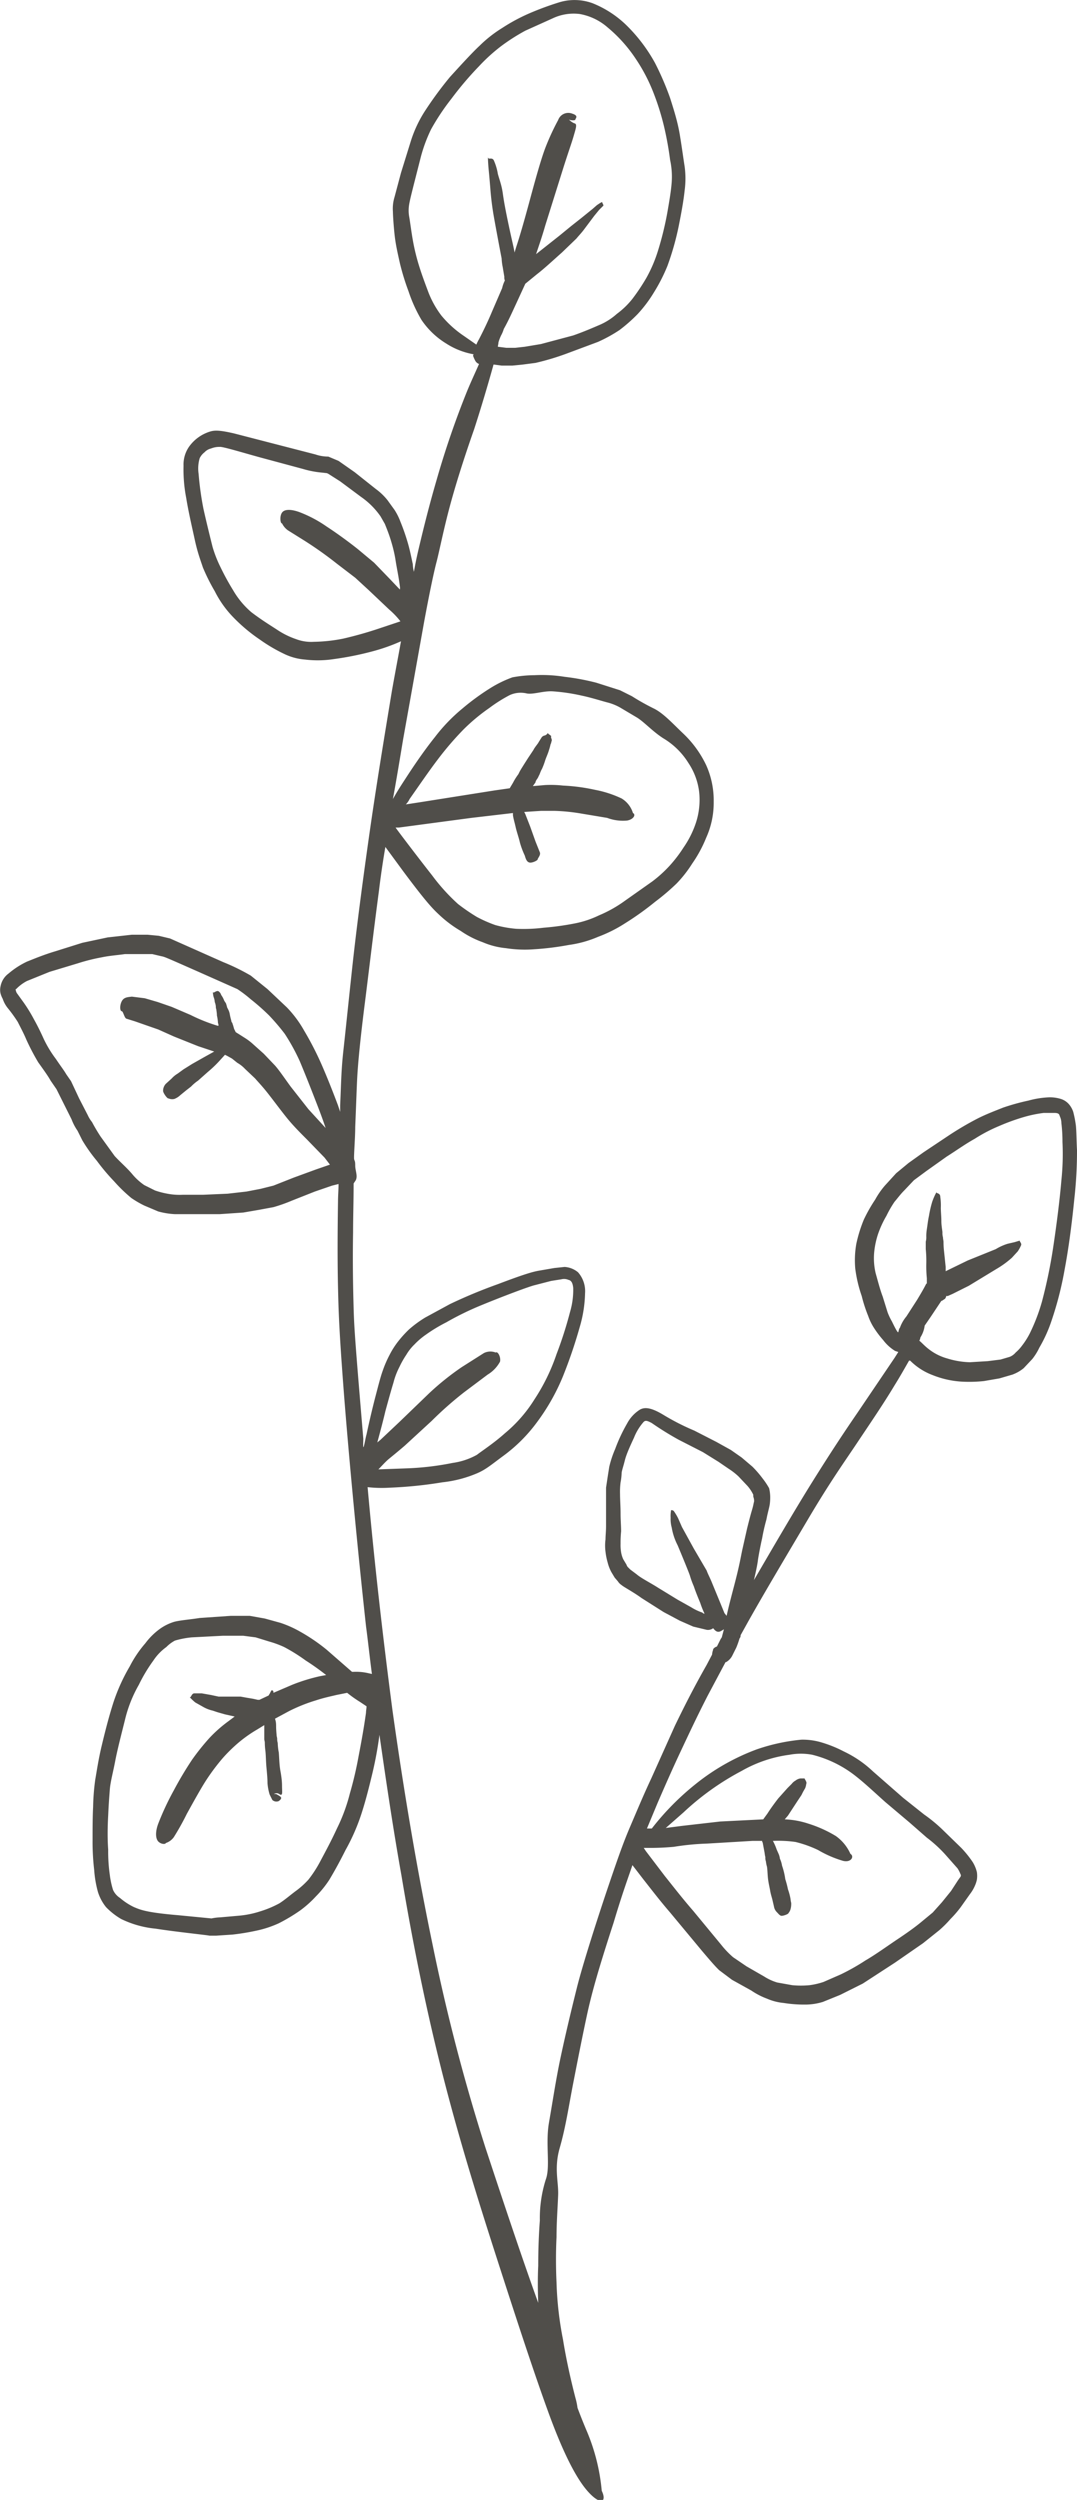 <svg xmlns="http://www.w3.org/2000/svg" viewBox="0 0 200.1 464.3"><path d="M181.5,347.7a6.4,6.4,0,0,0-.8-1.9,19.9,19.9,0,0,0-2.1-2.6l-3.6-3.5a28.3,28.3,0,0,0-3.3-2.7l-3.9-3.1-5.6-4.9a20.8,20.8,0,0,0-5.4-3.7,23.1,23.1,0,0,0-4.2-1.7,12.2,12.2,0,0,0-3.7-.5,35.4,35.4,0,0,0-8.3,1.8,40.6,40.6,0,0,0-11.3,6.4,49,49,0,0,0-8.2,8.3h-.9l2-4.8c1.3-3,2.7-6.2,4.3-9.6s3-6.4,5-10.3l3.3-6.2h.1a2.9,2.9,0,0,0,1.2-1.3l.7-1.4a16.2,16.2,0,0,0,.6-1.7.8.8,0,0,0,.2-.6l1.5-2.7c3.1-5.5,6.8-11.7,11-18.8s6.8-10.7,9.2-14.3,4.8-7.1,6.9-10.6c1-1.6,1.9-3.2,2.7-4.6h.2a11.7,11.7,0,0,0,4.2,2.7,17.2,17.2,0,0,0,5.3,1.2,25.9,25.9,0,0,0,4.2-.1l2.9-.5,2.4-.7a7.2,7.2,0,0,0,2.1-1.2l1.6-1.7a10.7,10.7,0,0,0,1.3-2.1,26.2,26.2,0,0,0,2.3-5.1,63.6,63.6,0,0,0,2.4-9.4c.7-3.7,1.3-8.1,1.8-13.1a79.6,79.6,0,0,0,.5-9.1c-.1-1.9-.1-3.4-.2-4.5a20.1,20.1,0,0,0-.5-2.6,4.2,4.2,0,0,0-.7-1.3,3.3,3.3,0,0,0-1.6-1.1,6.9,6.9,0,0,0-2.2-.3,16.9,16.9,0,0,0-3.8.6,41.2,41.2,0,0,0-4.7,1.3c-1.5.6-3.1,1.2-4.7,2a57.9,57.9,0,0,0-5.6,3.3l-4.5,3-2.8,2-2.3,1.9-2.1,2.3a15.1,15.1,0,0,0-1.8,2.6,28.6,28.6,0,0,0-2.1,3.7,25.9,25.9,0,0,0-1.4,4.5,17.6,17.6,0,0,0-.2,4.6,25,25,0,0,0,1.2,5.1,27,27,0,0,0,1.2,3.7,10.4,10.4,0,0,0,1,2.1,18.3,18.3,0,0,0,1.8,2.4,8,8,0,0,0,2.2,2l.6.2-.7,1.1-6.9,10.2c-2.4,3.5-4.8,7.1-8.3,12.7s-7.5,12.5-11,18.5v.2c.4-1.7.7-3.1.8-3.9s.5-2.9.8-4.2a35.9,35.9,0,0,1,.8-3.5c.2-1.1.5-2.1.6-2.7a9.2,9.2,0,0,0,.1-1.6,7.7,7.7,0,0,0-.2-1.5,13.6,13.6,0,0,0-1.2-1.8,20,20,0,0,0-1.9-2.2l-2-1.7-2-1.4-2.7-1.5-4.1-2.1a44,44,0,0,1-5.7-2.9c-2.3-1.4-3.5-1.5-4.4-1a6.8,6.8,0,0,0-2.4,2.6,30.1,30.1,0,0,0-2.2,4.7,19.6,19.6,0,0,0-1.1,3.3l-.3,1.9-.3,2v7.1c0,1-.1,1.8-.1,2.5a8.8,8.8,0,0,0,0,2.3,11.8,11.8,0,0,0,.4,2,7.5,7.5,0,0,0,.7,1.8l.6,1,.6.7a2.3,2.3,0,0,0,.7.7c.3.3,2.2,1.3,3.7,2.4l4.1,2.6,3,1.6,2.5,1.1,2.5.6a1.6,1.6,0,0,0,1.2-.3h0c.4.5.8.9,1.5.5l.5-.3-.4,1.5-.2.3-.7,1.4c-.4.1-.8.5-.7.6a3,3,0,0,0-.2.9l-1,1.9c-2.5,4.4-4.3,8-5.9,11.3l-4.4,9.8c-1.5,3.2-2.7,6.1-3.9,8.9s-2.1,5.3-4,10.9-4.8,14.6-5.9,19-2.1,8.6-3,12.8-1.5,8.3-2.2,12.3.3,8.2-.6,10.6a23.7,23.7,0,0,0-1.1,7.6q-.3,4-.3,8.4c-.1,2.1-.1,4.3,0,6.9-3-8.3-6.2-17.9-9.8-28.8a360.4,360.4,0,0,1-9.8-37.6q-4.2-20.2-7.5-43.8c-1.7-13-3.3-26.8-4.6-41.3a23.3,23.3,0,0,0,4.1.1,78.4,78.4,0,0,0,9.8-1,22.5,22.5,0,0,0,6.5-1.7c1.6-.7,2.5-1.5,4.8-3.2a29,29,0,0,0,6.3-6.3,39,39,0,0,0,4.8-8.5,89.7,89.7,0,0,0,3.1-9.1,23.8,23.8,0,0,0,1-6.3,5.3,5.3,0,0,0-1.3-3.9,4.3,4.3,0,0,0-2.5-1l-1.9.2-2.9.5c-1.1.2-2.6.6-7.6,2.5a94.7,94.7,0,0,0-8.9,3.7l-4.6,2.5a21.3,21.3,0,0,0-3,2.2,20.9,20.9,0,0,0-2,2.2,15.3,15.3,0,0,0-1.6,2.5,20.8,20.8,0,0,0-1.3,3c-.4,1.1-.8,2.7-1.3,4.6s-1.1,4.4-1.7,7.2c-.2.7-.3,1.5-.5,2.2s-.1-.9-.1-1.4c-1.5-17.8-1.7-20.6-1.8-24.3s-.2-8.4-.1-14c0-2.8.1-5.8.1-9.1l.4-.6c.4-.8-.1-1.8-.1-2.7s-.1-.8-.2-1.2.2-3.9.2-6c.3-7.4.3-8.5.5-11.1s.6-6.5,1.3-12,1.5-12.4,2.6-20.7c.3-2.5.7-5.3,1.2-8.2l3.3,4.5c4.1,5.5,5.4,6.9,6.7,8.1a22,22,0,0,0,4,3,17.7,17.7,0,0,0,4.1,2.1,14.3,14.3,0,0,0,4.3,1.1,22.9,22.9,0,0,0,5.3.2,53.2,53.2,0,0,0,6.4-.8,20.7,20.7,0,0,0,5.4-1.5,25.9,25.9,0,0,0,5-2.5,54.2,54.2,0,0,0,5.6-4,42.4,42.4,0,0,0,4-3.4,22.7,22.7,0,0,0,2.9-3.7,24,24,0,0,0,2.6-4.8,15.7,15.7,0,0,0,1.4-6.7,15.9,15.9,0,0,0-1.4-6.8,19.8,19.8,0,0,0-4.3-5.9c-1.9-1.8-3.6-3.7-5.4-4.6a43.3,43.3,0,0,1-4.1-2.3l-2.2-1.1-4.4-1.4a43.4,43.4,0,0,0-5.9-1.1,26.7,26.7,0,0,0-5.6-.3,22.7,22.7,0,0,0-4.1.4,21.7,21.7,0,0,0-4.1,2,44.8,44.8,0,0,0-5.2,3.8,32.1,32.1,0,0,0-5.1,5.3c-1.6,2-3.3,4.4-5,7s-2,3.1-2.8,4.5c.7-3.8,1.3-7.5,1.9-11.1l3.9-21.8c1-5.4,1.8-9.2,2.3-11.1s1.2-5.5,2.3-9.7,2.7-9.3,4.7-15c1.3-4,2.6-8.4,3.6-12l1.5.2h2l2-.2,2.3-.3a46.7,46.7,0,0,0,5.7-1.7l5.9-2.2a27.5,27.5,0,0,0,4-2.2,29.3,29.3,0,0,0,3.4-3,24.6,24.6,0,0,0,3-4,32.1,32.1,0,0,0,2.5-4.9,51.3,51.3,0,0,0,2.1-7.4c.5-2.5.9-4.7,1.1-6.6a16.7,16.7,0,0,0,0-4.5c-.2-1.2-.5-3.5-.9-5.9s-1.1-4.6-1.8-6.8a53,53,0,0,0-2.8-6.5,30.1,30.1,0,0,0-5.3-7A19.3,19.3,0,0,0,110.1.6,9.8,9.8,0,0,0,104,.4a55.4,55.4,0,0,0-5.7,2.1,33.8,33.8,0,0,0-5,2.7,23.6,23.6,0,0,0-4.2,3.3c-1.3,1.2-3.5,3.6-5.5,5.8a68.5,68.5,0,0,0-4.7,6.4,23.1,23.1,0,0,0-2.6,5.6l-1.8,5.8-1.2,4.5a7.3,7.3,0,0,0-.3,2.7c0,.5.1,2.3.3,4.2s.6,3.6,1,5.4a44.8,44.8,0,0,0,1.6,5.2,27.3,27.3,0,0,0,2.4,5.3,14.9,14.9,0,0,0,4.6,4.4,13.8,13.8,0,0,0,5.1,2,.4.4,0,0,0-.1.3,6.3,6.3,0,0,0,.4.9,1.3,1.3,0,0,0,.7.6c-.7,1.6-1.5,3.3-2.2,5a165.5,165.5,0,0,0-5.7,16.6c-1.4,4.8-2.4,8.9-3,11.4s-.8,3.4-1.2,5.6a6.8,6.8,0,0,1-.2-1.4c-.3-1.4-.6-2.9-1-4.2a38.5,38.5,0,0,0-1.3-3.7,11.2,11.2,0,0,0-1.1-2.2L72,92.9a11.3,11.3,0,0,0-2.2-2.1l-3.9-3.1-3-2.1L61,84.8a7.4,7.4,0,0,1-2.4-.4l-6.2-1.6-8.9-2.3c-2.6-.6-3.5-.6-4.3-.4A7.5,7.5,0,0,0,35.1,83a5.8,5.8,0,0,0-1,3.5,27.8,27.8,0,0,0,.5,6c.4,2.5,1.1,5.5,1.6,7.8s1,3.6,1.5,5.1a36.1,36.1,0,0,0,2.2,4.4,19.4,19.4,0,0,0,3.4,4.8,31,31,0,0,0,5,4.2,29.7,29.7,0,0,0,4.4,2.6,10.8,10.8,0,0,0,4,1.1,19.9,19.9,0,0,0,5.4-.1,57.6,57.6,0,0,0,7-1.4,34.6,34.6,0,0,0,5.4-1.9c-.5,2.8-1.1,5.9-1.7,9.3-1.3,7.9-2.9,17.5-4.3,27.4s-2.4,17.8-3.1,24.3-1.2,11.4-1.6,15-.4,5.7-.6,10.2v1.2l-.4-1.2c-.9-2.4-2-5.2-3.1-7.7a58,58,0,0,0-3.2-6.2,20.9,20.9,0,0,0-3.2-4.3l-3.6-3.4-3.1-2.5a39,39,0,0,0-5.1-2.5l-9.9-4.4-2.1-.5-2.1-.2H24.5l-4.5.5-4.7,1-5.1,1.6c-2,.6-3.7,1.3-5.2,1.9a15.4,15.4,0,0,0-3.4,2.2,3.8,3.8,0,0,0-1.5,2.4,2.8,2.8,0,0,0,0,1.3,4.2,4.2,0,0,0,.4,1,5.6,5.6,0,0,0,1,1.8,27,27,0,0,1,1.8,2.5c.5,1,1.1,2.1,1.6,3.3a43.3,43.3,0,0,0,2.2,4.2c1,1.4,1.8,2.5,2.3,3.4l1.1,1.6.9,1.8,1.9,3.8a9.6,9.6,0,0,0,1.1,2.1l.9,1.8a29.6,29.6,0,0,0,2.7,3.8,37.9,37.9,0,0,0,3.2,3.8,28.5,28.5,0,0,0,3.2,3.1,18.8,18.8,0,0,0,2.4,1.4l2.6,1.1a14.4,14.4,0,0,0,3.1.5h8.3l4.4-.3,2.9-.5,2.7-.5a29.3,29.3,0,0,0,3.4-1.2l4.3-1.7,3.2-1.1,1.2-.3c0,1.1-.1,2.2-.1,3.2-.1,6.3-.1,11.6,0,16s.2,7.8,1,18.4,2.4,28,4.2,44.5c.4,3,.7,5.9,1.1,8.9l-.9-.2a10.1,10.1,0,0,0-2.5-.2h-.3l-4.7-4.1a34.2,34.2,0,0,0-5-3.4,20.1,20.1,0,0,0-3.6-1.6l-2.9-.8-2.8-.5H42.9l-5.8.4c-1.9.3-3.5.4-4.7.7a9.1,9.1,0,0,0-2.8,1.4,12.6,12.6,0,0,0-2.6,2.6,21.4,21.4,0,0,0-2.9,4.3,34.5,34.5,0,0,0-3,6.6c-.9,2.8-1.6,5.6-2.2,8.1s-.9,4.6-1.2,6.3a42.1,42.1,0,0,0-.4,5.1c-.1,1.8-.1,4.1-.1,6.2a44.4,44.4,0,0,0,.3,5.5,20.4,20.4,0,0,0,.7,4.1,8.5,8.5,0,0,0,1.5,2.8,13,13,0,0,0,2.8,2.2,18.6,18.6,0,0,0,6.4,1.8c3.8.6,9.7,1.2,10,1.3h1.3l3-.2a42.3,42.3,0,0,0,4.3-.7,19.7,19.7,0,0,0,4.3-1.4,32.6,32.6,0,0,0,4-2.4,19.9,19.9,0,0,0,2.9-2.6,19.3,19.3,0,0,0,2.5-3.1c.9-1.5,1.9-3.3,3-5.5a37.3,37.3,0,0,0,3.1-7.2c.7-2.2,1.3-4.6,1.9-7.1a69.3,69.3,0,0,0,1.3-7.1c1.3,9.1,2.6,17.8,4.1,26.2,2.4,14.4,5.2,27.7,8.5,40.2s7,24,10.2,33.9,6,18.4,8.5,25.3,5,12.2,7.4,14.9,3.6,2,2.6-.1a36.8,36.8,0,0,0-2.7-10.9q-.9-2.1-1.8-4.5a12.9,12.9,0,0,0-.4-1.9c-.9-3.5-1.7-7.1-2.3-10.8a63.6,63.6,0,0,1-1.2-10.6q-.2-4.3,0-8.4c0-2.7.2-5.3.3-7.8s-.8-5,.3-8.8,1.7-7.9,2.5-12,1.6-8.2,2.5-12.4,2.1-8.5,5-17.4c1.7-5.7,2.8-8.6,3.5-10.7l2,2.6c1.5,1.9,3.1,4,5,6.2l5.9,7.1c2.2,2.6,2.6,3,3.2,3.6l2.4,1.8,3.6,2a13.5,13.5,0,0,0,2.9,1.5,10.1,10.1,0,0,0,3.1.8,23.8,23.8,0,0,0,3.9.3,11.1,11.1,0,0,0,3.4-.5l3.2-1.3,4.2-2.1,6-3.9,5.2-3.6,3-2.4a20.8,20.8,0,0,0,2.1-2.1,20,20,0,0,0,1.9-2.2l1.7-2.4a7.1,7.1,0,0,0,.9-1.5,5.6,5.6,0,0,0,.4-1.2A4.8,4.8,0,0,0,181.5,347.7Zm-16.6-104-.9-2.9c-.5-1.3-.9-2.9-1.3-4.3a12.1,12.1,0,0,1-.3-3.7,15.5,15.5,0,0,1,.7-3.5,18.7,18.7,0,0,1,1.6-3.5,20,20,0,0,1,1.5-2.6c.6-.7,1.1-1.4,1.8-2.1l1.8-1.9,2.3-1.7,3.8-2.7c1.6-1,3.4-2.3,5.2-3.3a29.4,29.4,0,0,1,4.6-2.4,38.9,38.9,0,0,1,4.4-1.6,23.7,23.7,0,0,1,3.8-.8h2c.5,0,.7.1.8.2s.1.1.2.4a3.1,3.1,0,0,1,.3,1.3,28.7,28.7,0,0,1,.2,3.5,46.8,46.8,0,0,1-.2,7.1c-.3,3.6-.9,8.3-1.5,12.3a94.2,94.2,0,0,1-2.1,10.2,34.5,34.5,0,0,1-2.3,6,14.3,14.3,0,0,1-1.4,2.2,7.7,7.7,0,0,1-1.2,1.3,2.8,2.8,0,0,1-1.1.8l-1.7.5-2.4.3-3.3.2a15.4,15.4,0,0,1-4.2-.7,9.8,9.8,0,0,1-3.4-1.7c-.8-.6-1.4-1.3-1.8-1.6a1.4,1.4,0,0,0,.2-.6,5.3,5.3,0,0,0,.8-2.2l1.1-1.6,2-3h.1l.6-.4c.1-.2.2-.3.2-.5h.3l.9-.4,3-1.5,5.1-3.1a17.5,17.5,0,0,0,2.9-2.1l1.1-1.2a6.4,6.4,0,0,0,.6-1.1c.2-.4-.4-.8-.2-.9l-1,.3-1.3.3a10,10,0,0,0-2.2,1l-5.2,2.1-3.7,1.8-.4.2v-.8l-.3-2.9a14.9,14.9,0,0,1-.1-1.7c0-.3-.1-.6-.1-.9a2.8,2.8,0,0,1-.1-.9c0-.3-.2-1.2-.2-2.1s-.1-1.7-.1-2.5a10.9,10.9,0,0,0-.1-2c0-.8-.8-.6-.7-.9a11.2,11.2,0,0,0-.8,1.8,19.8,19.8,0,0,0-.6,2.6c-.2.9-.3,1.9-.4,2.5a8.2,8.2,0,0,0-.1,1.4,2.8,2.8,0,0,1-.1.9v1.4a21.8,21.8,0,0,1,.1,2.7,23.5,23.5,0,0,0,.1,2.7v1h-.1c-.5,1-1.1,2-1.7,3l-2,3.1a6.8,6.8,0,0,0-1.2,2.1c-.2.2-.2.5-.3.8s-.9-1.4-1.2-2A10.9,10.9,0,0,1,164.9,243.7Zm-30.3,55.9-.9-2.2-1.4-3.4c-.4-1-.8-1.7-1-2.3l-2.4-4.1-2.2-4L126,282a9.7,9.7,0,0,0-.7-1.2c-.3-.5-.6-.2-.6-.4a5.8,5.8,0,0,0-.1,1.5,5.8,5.8,0,0,0,.2,1.8,11.3,11.3,0,0,0,1.1,3.3c.8,1.9,2.2,5.3,2.3,5.7a16,16,0,0,0,.7,1.9c.3.9.7,1.9,1.2,3.1a16.7,16.7,0,0,0,.8,2,.5.5,0,0,1-.4-.2,10,10,0,0,1-2.1-1l-2.5-1.4-3.6-2.2c-1.4-.9-3.2-1.8-4-2.5l-1.2-.9-.4-.4a1.1,1.1,0,0,1-.3-.5l-.6-1a5,5,0,0,1-.4-1.3,8.1,8.1,0,0,1-.1-1.6,21.1,21.1,0,0,1,.1-2.3c0-1-.1-2-.1-3.3s-.1-2.6-.1-3.6a14.1,14.1,0,0,1,.1-2.2,11,11,0,0,0,.2-1.8c.1-.6.3-1.1.6-2.3s1.1-2.9,1.7-4.2a9.9,9.9,0,0,1,1.6-2.7c.4-.5.6-.6,1.7,0a57.6,57.6,0,0,0,5,3.1l4.5,2.3,2.9,1.8,1.9,1.3a12.4,12.4,0,0,1,1.8,1.4l1.7,1.8a7.2,7.2,0,0,1,1,1.5c.1.1,0,.4.1.6a1.9,1.9,0,0,1,.1.8c-.1.3-.1.6-.4,1.6s-.6,2.2-.9,3.4l-.9,4c-.3,1.4-.5,2.8-1.5,6.6s-1.1,4.3-1.4,5.6ZM86.2,62.4A19.7,19.7,0,0,1,82,58.6a17.8,17.8,0,0,1-2.4-4.3c-.6-1.6-1.2-3.2-1.7-4.8a38.9,38.9,0,0,1-1.2-4.9c-.3-1.7-.5-3.4-.7-4.5a6.6,6.6,0,0,1,0-2c.1-.7.4-1.9.8-3.5l1.4-5.5A28.2,28.2,0,0,1,80.1,24a43.2,43.2,0,0,1,3.8-5.7,61.7,61.7,0,0,1,5.1-6,32.6,32.6,0,0,1,4.2-3.8,37,37,0,0,1,4.4-2.8l5.1-2.3a9.1,9.1,0,0,1,5-.8,10.7,10.7,0,0,1,5.2,2.5,26.8,26.8,0,0,1,5.2,5.8,32,32,0,0,1,3.3,6.3,47.5,47.5,0,0,1,2,6.4,61.8,61.8,0,0,1,1.1,6.1,14.7,14.7,0,0,1,.3,4.1c-.1,1.5-.4,3.3-.8,5.6a59.4,59.4,0,0,1-1.7,7,26.2,26.2,0,0,1-2.2,5.2,37.7,37.7,0,0,1-2.6,3.9,15.2,15.2,0,0,1-2.9,2.8,11.8,11.8,0,0,1-3.1,2c-1.4.6-3,1.3-5,2l-6,1.6-3,.5-1.8.2H94.1l-1.6-.2c0-.2.1-.5.1-.7s.3-1,.5-1.4a6.1,6.1,0,0,0,.5-1.2c.9-1.6,1.6-3.2,2.3-4.7l1.7-3.7h0l2.2-1.8c1.3-1,2.8-2.4,4.6-4l2.7-2.6c.4-.5,1-1.1,1.5-1.8l1.8-2.4.9-1.1.4-.4.4-.4c.1-.1-.3-.6-.2-.7l-.4.2-.6.4-.8.7L108,40.5,106.1,42l-2.2,1.8-4.3,3.4c.5-1.5,1.1-3.2,1.7-5.3l3.2-10.2c1-3.2,1.7-5.1,2.1-6.5s.7-2.2.1-2.3a3,3,0,0,1-1-.7c.4.2,1.2.2,1.2,0s.7-.7-.6-1.1a2,2,0,0,0-2.6,1.2,44.9,44.9,0,0,0-2.2,4.7c-.9,2.2-2.1,6.6-3.1,10.3s-1.8,6.5-2.5,8.6l-.3,1c-.1-.7-.4-1.9-.9-4.2-.9-4.2-1.1-5.5-1.3-6.9s-.6-2.4-.9-3.5a10.2,10.2,0,0,0-.7-2.4c-.3-.8-1-.2-1.1-.6s0,1.3.1,2.3.2,2.2.3,3.4a53.2,53.2,0,0,0,.7,5.5c.5,2.8,1.3,7,1.4,7.5a10,10,0,0,0,.2,1.6l.3,1.8a1.5,1.5,0,0,0,.1.7,5.8,5.8,0,0,0-.5,1.4l-1.9,4.4Q90.4,60.3,89,63a9.3,9.3,0,0,0-.5,1Zm-4.9,78.7a57.5,57.5,0,0,1,4.8-5.6,35.1,35.1,0,0,1,4.8-4,27.6,27.6,0,0,1,3.8-2.4,4.9,4.9,0,0,1,3.2-.3c1.3.2,3-.5,4.8-.4a35.3,35.3,0,0,1,5.4.8c1.9.4,3.7,1,4.9,1.3a9.8,9.8,0,0,1,2.2.9l3.2,1.9c1.4.9,2.8,2.5,4.8,3.8a13.8,13.8,0,0,1,4.7,4.6,12.3,12.3,0,0,1,2,5.4,13.7,13.7,0,0,1-.6,5.7,18,18,0,0,1-2.3,4.6,25.1,25.1,0,0,1-2.6,3.4,23.7,23.7,0,0,1-3.2,2.9l-5.1,3.6a23.8,23.8,0,0,1-4.8,2.7,18.3,18.3,0,0,1-4.5,1.5,50.7,50.7,0,0,1-5.8.8,30.5,30.5,0,0,1-5.1.2,20.9,20.9,0,0,1-3.9-.7,25.2,25.2,0,0,1-3.4-1.5,36.4,36.4,0,0,1-3.5-2.4,36.1,36.1,0,0,1-4.8-5.3c-2.6-3.3-6.7-8.7-6.8-8.9h.6l13.5-1.8,7.7-.9v.4c.1.7.3,1.3.5,2.2s.6,2,.8,2.9a15.4,15.4,0,0,0,.9,2.4c.2.7.4,1.2.9,1.3s1.5-.4,1.5-.6.6-.8.4-1.3l-.8-2-1-2.8-.9-2.3-.2-.4,3.1-.2h2.6a35.2,35.2,0,0,1,4.9.5l4.8.8a8.4,8.4,0,0,0,3.7.5c1.2-.2,1.7-1.1,1.1-1.4a4.8,4.8,0,0,0-2.1-2.7,20.1,20.1,0,0,0-4.9-1.6,34.9,34.9,0,0,0-6-.8,20.8,20.8,0,0,0-3.3-.1L99,146l.5-.7c0-.2.1-.3.2-.5a2.5,2.5,0,0,0,.4-.7c.2-.3.3-.8.6-1.3a13.8,13.8,0,0,0,.6-1.6c.2-.6.5-1.2.7-1.9a10.2,10.2,0,0,0,.3-1.1c.1-.1.1-.3.2-.6s-.2-.6-.1-.8-.7-.5-.6-.7a1,1,0,0,1-.6.5.9.9,0,0,0-.6.4l-.5.8c-.2.4-.7.9-1,1.5l-1,1.5-.7,1.1-.5.8-.3.5-.3.6a11.2,11.2,0,0,0-1,1.6l-.6,1-2.8.4L78,149l-2.6.4a3.6,3.6,0,0,0,.7-1C78,145.7,79.7,143.2,81.3,141.1ZM63.8,118.6a29.6,29.6,0,0,1-5.5.6,7.9,7.9,0,0,1-3.3-.5,15,15,0,0,1-3.6-1.8c-1.4-.9-3-1.9-4.7-3.2a15.8,15.8,0,0,1-3.4-4.1,45.7,45.7,0,0,1-2.3-4.2,23,23,0,0,1-1.5-3.8c-.3-1.2-1.1-4.4-1.7-7.1a57.5,57.5,0,0,1-.9-6.5,6.8,6.8,0,0,1,.2-2.9A3.1,3.1,0,0,1,38,84a2.4,2.4,0,0,1,1.2-.7,4.1,4.1,0,0,1,1.6-.3c.5-.1,4.4,1.1,7.7,2l7.8,2.1a18.1,18.1,0,0,0,3.8.7c.6.1.5,0,.9.2l2.2,1.4,3.9,2.9a14.4,14.4,0,0,1,3.6,3.6l.8,1.4c.2.5.7,1.7,1.1,3s.7,2.5.9,3.8.5,2.7.7,4.1.1.9.1,1.3l-1.9-2-2.9-3-3-2.5c-1.5-1.2-3.8-2.9-5.8-4.2a23.3,23.3,0,0,0-5.1-2.7c-1.4-.5-2.7-.6-3.2.1s-.3,2.1,0,2a3.4,3.4,0,0,0,1.1,1.3l3.2,2a70.4,70.4,0,0,1,5.9,4.2l3.4,2.6,2.5,2.3,3.8,3.6a14.9,14.9,0,0,1,2.1,2.2l-3.6,1.2A71.2,71.2,0,0,1,63.8,118.6Zm-5.1,98.6-4.1,1.5-3.8,1.5-2.4.6-2.6.5-3.5.4-4.6.2H33.9a11.9,11.9,0,0,1-2.8-.2,15.5,15.5,0,0,1-2.3-.6l-2-1a11,11,0,0,1-2.2-2c-1-1.2-2.3-2.3-3.3-3.4l-2.6-3.6c-.8-1.2-1.5-2.5-1.6-2.7a6,6,0,0,1-.8-1.3L14.7,204l-1.5-3.2-.9-1.3c-.4-.7-1.1-1.6-1.9-2.8a21.4,21.4,0,0,1-2.3-3.8q-.9-2-1.8-3.6a28.1,28.1,0,0,0-1.9-3.1l-1.3-1.8a1.9,1.9,0,0,1-.2-.7H3a7.7,7.7,0,0,1,2-1.5l4.2-1.7,5.3-1.6a35.4,35.4,0,0,1,4.4-1.1c1.4-.3,2.9-.4,4.3-.6h5.1l1.7.4c.6.1,1,.3,6.9,2.9l7.2,3.2a23.7,23.7,0,0,1,2.5,1.9,40.7,40.7,0,0,1,3.4,3,40.7,40.7,0,0,1,2.9,3.4,37.6,37.6,0,0,1,2.8,5.1q1.3,3.1,3,7.5c.9,2.3,1.4,3.7,1.8,4.9L57.3,206,54,201.8c-1.1-1.5-2.1-3-2.9-3.9L49,195.7,47.1,194a11,11,0,0,0-1.4-1.1l-1.1-.7-.8-.5-.3-.6-.2-.7c-.1-.2-.1-.4-.2-.5a.3.3,0,0,1-.1-.2c0-.1-.2-.7-.3-1.3s-.3-.9-.5-1.3a6.4,6.4,0,0,0-.2-.7c0-.1-.3-.4-.4-.7a4.1,4.1,0,0,0-.5-.9,1.3,1.3,0,0,0-.5-.7c-.4-.2-.9.4-1,.2s0,.6.1.9a2.9,2.9,0,0,1,.2.9,3.1,3.1,0,0,1,.2.8,1.5,1.5,0,0,0,.1.6c0,.2.1.6.1,1.1a7.8,7.8,0,0,1,.2,1.4,1.3,1.3,0,0,1,.1.5h-.2a31.6,31.6,0,0,1-5-2l-3.5-1.5-2.6-.9-2.4-.7-2.4-.3c-.8.1-1.5.1-1.9.9s-.3,1.8,0,1.8.5,1.3.9,1.4l1.6.5,2,.7,2.3.8,2.9,1.3,4.5,1.8,3,1L38,196.3l-2.3,1.3-1.6,1-1.1.8a4.8,4.8,0,0,0-1.1.9l-1.1,1a1.9,1.9,0,0,0-.5,1.3c0,.4.8,1.5,1,1.4a1.7,1.7,0,0,0,1.1.1,3.4,3.4,0,0,0,1.1-.7l1.1-.9.9-.7a8.1,8.1,0,0,1,1.3-1.1l1.8-1.6a21.8,21.8,0,0,0,2.2-2.1l1-1.1.4.2.9.5,1,.8a6,6,0,0,1,1.4,1.1l1.9,1.8c.6.7,1.3,1.4,2.4,2.8s2.2,2.9,3.4,4.4,2.5,2.8,3.8,4.1l3.3,3.4,1,1.3Zm12.9,44.9c.6-2.2,1.1-4,1.5-5.3a13.6,13.6,0,0,1,1.1-2.9,17.1,17.1,0,0,1,1.3-2.3,9,9,0,0,1,1.5-1.9,13.7,13.7,0,0,1,2.1-1.8,29,29,0,0,1,3.8-2.3,54.8,54.8,0,0,1,6.8-3.3c3.4-1.4,8.4-3.3,9.6-3.6l3.1-.8,1.9-.3a2,2,0,0,1,1.3.1c.5.1.8.5.9,1.5a14.5,14.5,0,0,1-.6,4.5,73.4,73.4,0,0,1-2.5,7.8,36.5,36.5,0,0,1-4.1,8.4,26,26,0,0,1-5.5,6.3c-2,1.8-4.3,3.3-5.2,4a12.9,12.9,0,0,1-4.5,1.5,52.3,52.3,0,0,1-8.3,1l-5.5.2c.6-.6,1.3-1.4,1.9-1.9s1.6-1.3,3-2.5l5-4.6a67.2,67.2,0,0,1,6-5.3l4.4-3.3a6.3,6.3,0,0,0,2.3-2.4c.2-.8-.4-2-.8-1.7a2.7,2.7,0,0,0-2.2.1l-4.1,2.6a50,50,0,0,0-6,4.8l-5.6,5.4-3.5,3.3-.6.5C70.7,265.7,71.2,263.8,71.6,262.1Zm-6.6,71a32.5,32.5,0,0,1-2.4,6.5c-1.1,2.4-2.2,4.4-3.1,6.1a22.4,22.4,0,0,1-2.2,3.4,15.4,15.4,0,0,1-2.2,2c-1.1.8-2.1,1.7-3.2,2.4a19.4,19.4,0,0,1-3.6,1.5,17.7,17.7,0,0,1-4,.8l-3.4.3a9,9,0,0,0-1.6.2l-6.2-.6c-5.9-.5-7-1-8.2-1.5a11.7,11.7,0,0,1-2.6-1.7A3.5,3.5,0,0,1,21,351a15.7,15.7,0,0,1-.6-2.8,30.9,30.9,0,0,1-.3-4.7q-.2-2.7,0-6.3c.1-2.3.2-3.4.3-4.8s.6-3.2,1-5.3,1.1-4.8,1.8-7.6a24.5,24.5,0,0,1,2.6-6.6,29.6,29.6,0,0,1,2.7-4.5,9.6,9.6,0,0,1,2.4-2.5,6.6,6.6,0,0,1,1.6-1.2,16.6,16.6,0,0,1,3.1-.6l5.8-.3h3.8l2.3.3,2.6.8a18.1,18.1,0,0,1,2.7,1,32.6,32.6,0,0,1,4,2.5c1.1.7,2.4,1.6,3.8,2.7l-1.1.2a33.5,33.5,0,0,0-5.2,1.6l-3.5,1.5v-.2c0-.2-.3-.3-.3-.3s-.2.2-.3.5l-.3.5-1.7.8h-.3l-.9-.2-1.2-.2-1.1-.2H40.6l-1.4-.3-1.7-.3H36.1c-.5,0-.6.8-.8.7s.6.7,1,1l1.6.9a6.4,6.4,0,0,0,1.6.6l.9.3.7.2.7.2.9.2.9.2-1.2.9a25.1,25.1,0,0,0-3.5,3.1,43.1,43.1,0,0,0-3.2,4,65.7,65.7,0,0,0-3.4,5.7,51,51,0,0,0-2.9,6.2c-.6,1.6-.5,2.9.1,3.4s1.3.4,1.3.2a3,3,0,0,0,1.5-1.1,48.3,48.3,0,0,0,2.4-4.3c1.1-2,2.6-4.7,3.5-6.1s1.8-2.6,2.7-3.7,1.9-2.1,2.9-3a24.6,24.6,0,0,1,4-2.9l1.3-.8v2.6c0,.2.1.4.1.7a11.3,11.3,0,0,0,.1,1.4c.1.8.1,2,.2,3.1s.2,2.1.2,3a9.8,9.8,0,0,0,.4,2.1l.5,1a1.1,1.1,0,0,0,1.2.2c.4-.3.5-.5.4-.7s-.9-.6-.9-.6h-.4a.9.9,0,0,1,.8-.1c.4.2.4.3.6.2s.1-.8.1-1.6-.1-1.7-.3-2.8-.2-2.1-.3-3.4a11.1,11.1,0,0,1-.2-1.8,2.5,2.5,0,0,1-.1-.8,4.3,4.3,0,0,0-.1-.5c0-.2-.1-1-.1-1.8s-.1-1-.2-1.4l2.6-1.4a30.5,30.5,0,0,1,5-2c1.5-.5,3-.8,3.8-1l2-.4a23.5,23.5,0,0,0,2.4,1.7l1.2.8c0,.4-.1.8-.1,1.2-.4,2.9-.9,5.6-1.4,8.2A67.6,67.6,0,0,1,65,333.1Zm113.5,15.2v.2l-.5.7-1.3,2-1.7,2.1-1.7,1.9-2.3,1.9c-1.1.9-2.5,1.9-4.3,3.1s-4,2.8-5.9,3.9a40.5,40.5,0,0,1-4.6,2.6l-3.2,1.4a13.8,13.8,0,0,1-2.6.6,17.1,17.1,0,0,1-3.2,0l-2.8-.5a9.6,9.6,0,0,1-2.4-1.1l-3.3-1.9-2.5-1.7a16.8,16.8,0,0,1-2.2-2.3l-5.2-6.3c-2-2.3-3.7-4.5-5.3-6.5l-3.5-4.6-.4-.6h.6a48.1,48.1,0,0,0,5-.2,48.3,48.3,0,0,1,6.2-.6l8.4-.5h1.8a.4.4,0,0,0,.1.3l.3,1.6c.1.5.1.8.2,1.1a1.9,1.9,0,0,0,.1.8,5.8,5.8,0,0,0,.2,1c.1.6.1,1.5.2,2.3s.3,1.6.4,2.2.3,1.2.4,1.6l.3,1.3a1.9,1.9,0,0,0,.5,1c.3.3.5.6.8.7s1.4-.3,1.4-.5a1.9,1.9,0,0,0,.4-.8,3.7,3.7,0,0,0,.1-1.1c-.1-.3-.1-.7-.2-1.1a10.3,10.3,0,0,0-.4-1.4,18,18,0,0,0-.5-1.9,12.9,12.9,0,0,0-.6-2.5,4.8,4.8,0,0,0-.4-1.3,3.1,3.1,0,0,0-.2-.8l-.4-.9a9.8,9.8,0,0,0-.7-1.6h0a23.1,23.1,0,0,1,4.2.2,21.4,21.4,0,0,1,4.2,1.5,20.7,20.7,0,0,0,4.6,2c1.5.4,2.2-.8,1.4-1.3a8.1,8.1,0,0,0-2.7-3.3,23,23,0,0,0-5.1-2.3,15.8,15.8,0,0,0-4.4-.8l.6-.7,1.7-2.6.8-1.2.3-.6.4-.7a3.1,3.1,0,0,0,.2-.8c.2-.3-.4-1-.3-1h-.8a1.9,1.9,0,0,0-.9.4,2.2,2.2,0,0,0-.7.6l-.8.8-1.7,1.9c-.7.9-1.5,2-2,2.8l-.8,1.1-8,.4-7,.8-3.1.4,3.3-2.9a49.5,49.5,0,0,1,10.8-7.7,24.3,24.3,0,0,1,8.9-3,11.4,11.4,0,0,1,4.2,0,21.3,21.3,0,0,1,8,3.9c1.8,1.4,3.8,3.3,5.6,4.9l4.5,3.8,3.2,2.8a24.5,24.5,0,0,1,3.4,3.1l2.3,2.6a5.7,5.7,0,0,1,.6,1.2C178.6,348.3,178.6,348.3,178.5,348.3Z" fill="#504e4a"/></svg>